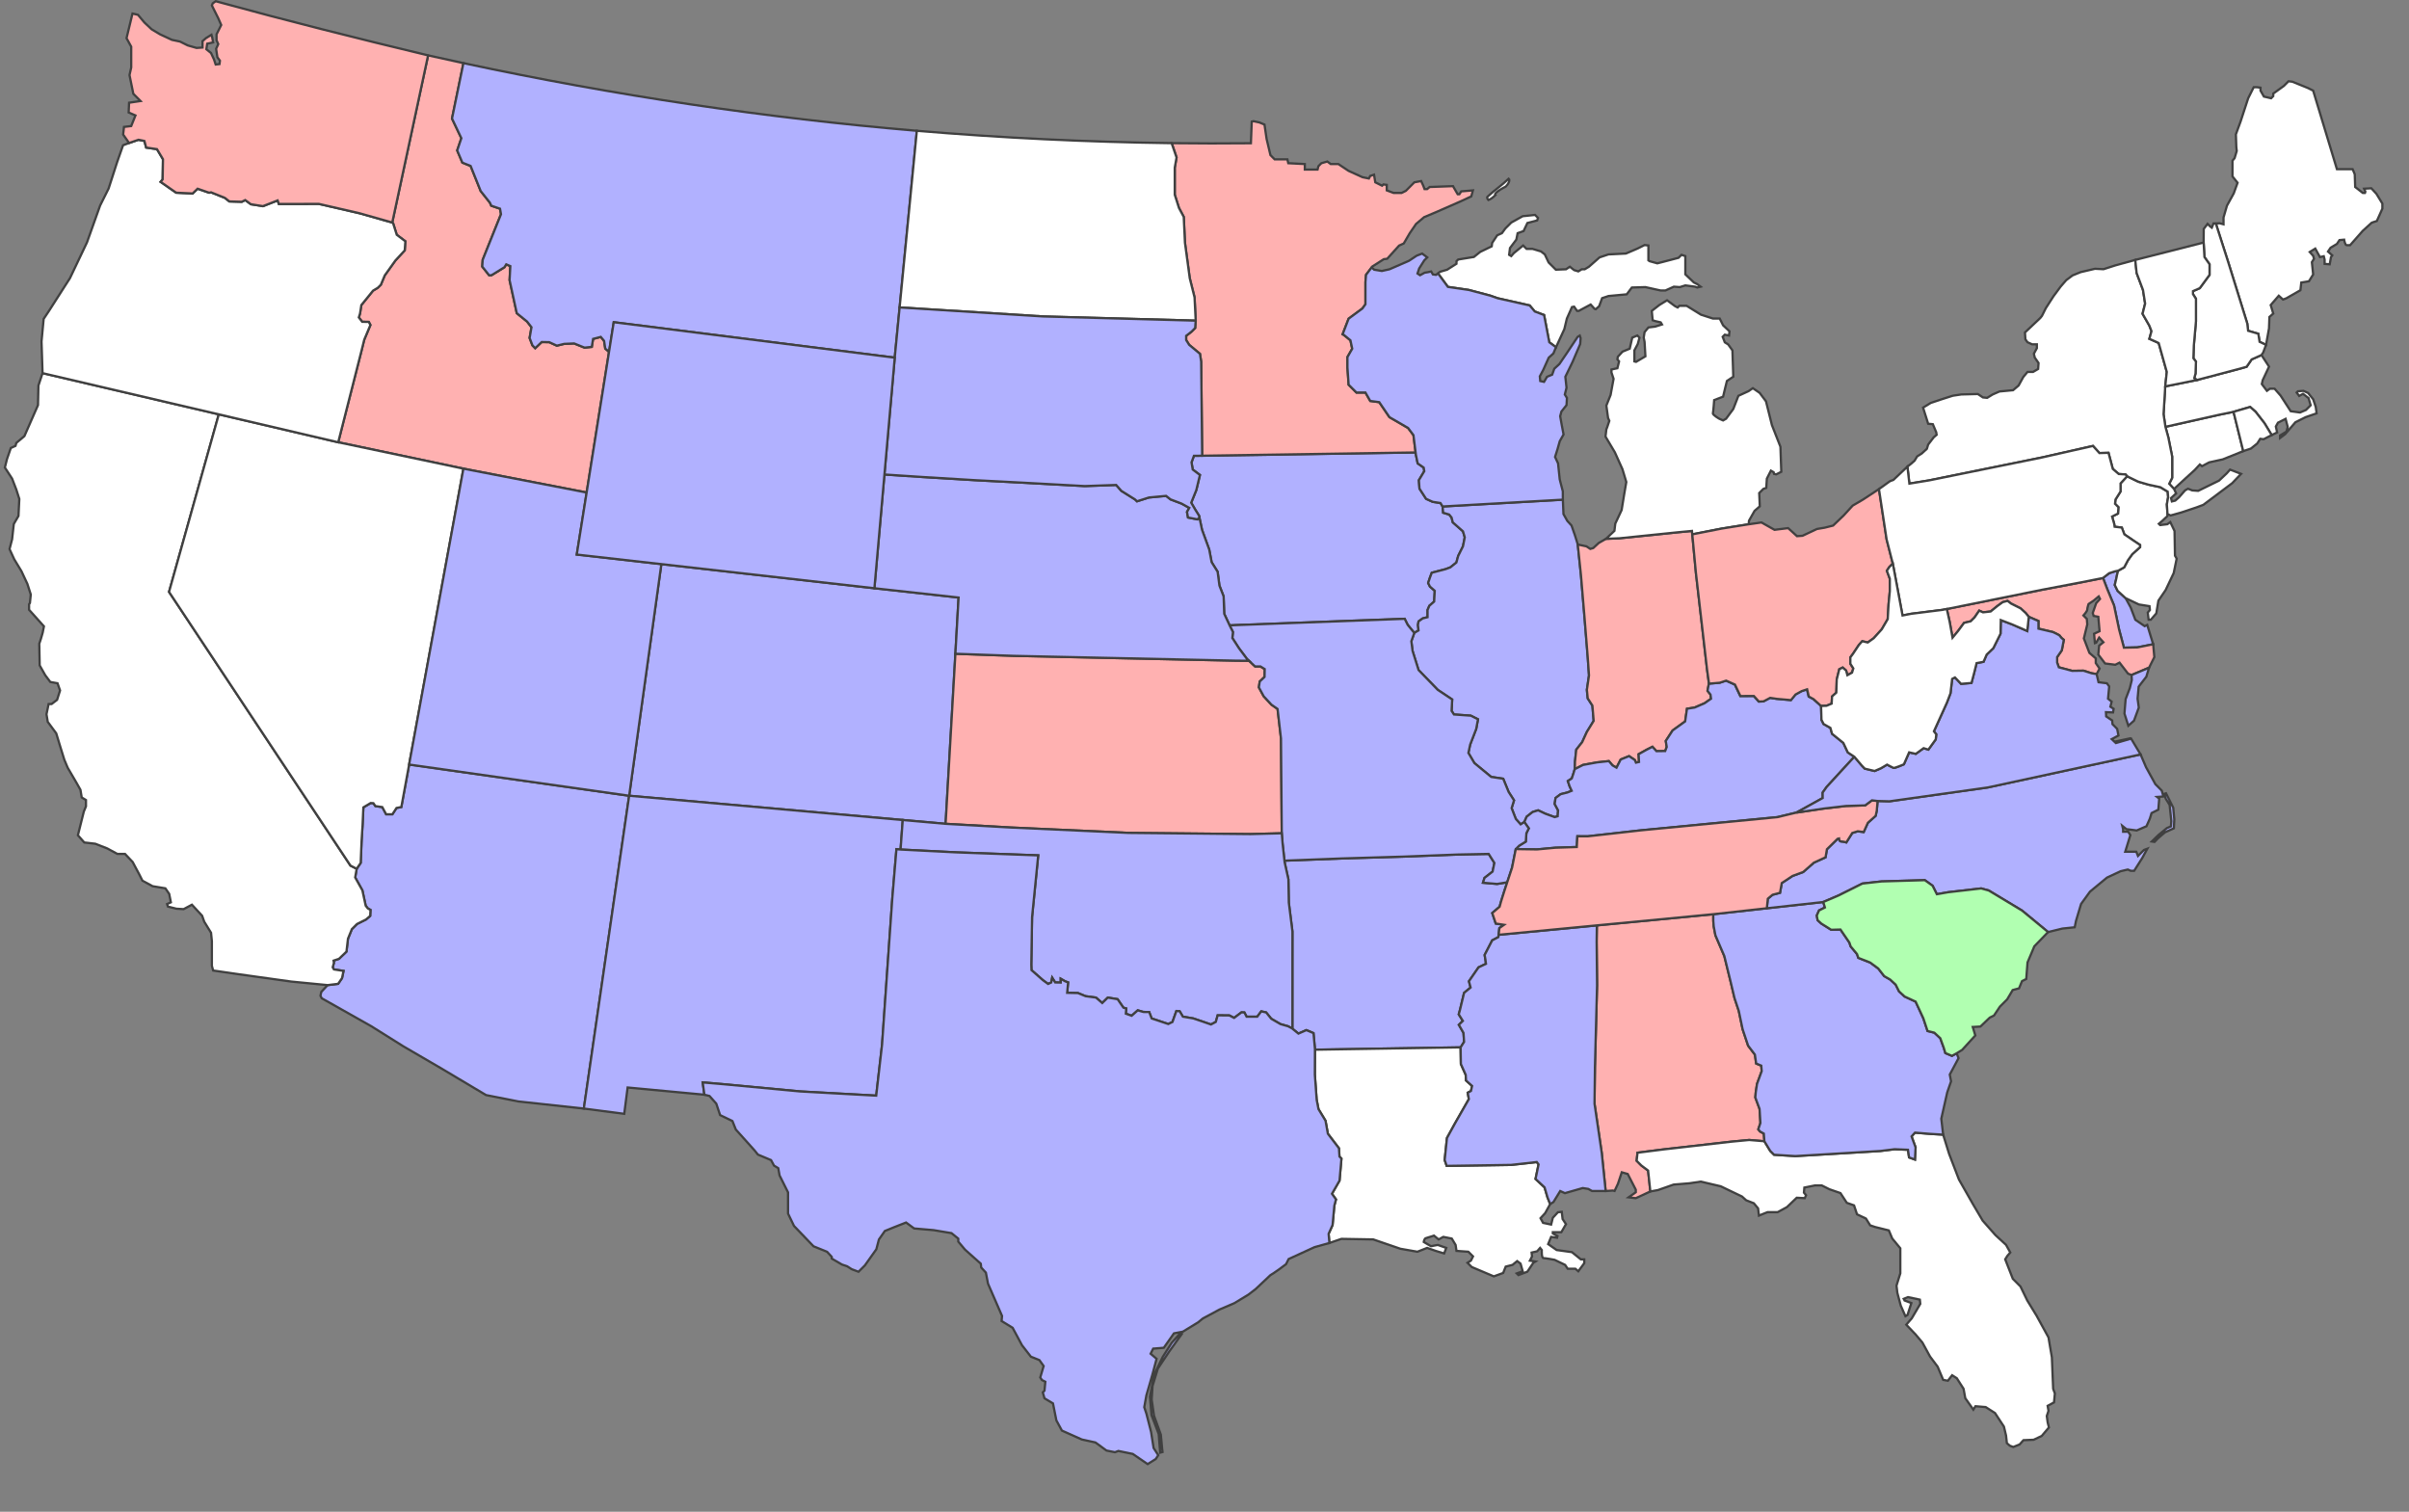 <?xml version="1.0" encoding="utf-8"?>
<svg id="usmap" version="1.1" xmlns="http://www.w3.org/2000/svg" width="800px" height="502px" stroke-width="0.75" stroke="#404040" viewBox="0 0 800 502">
<rect x="0" y="0" width="800" height="502" fill="#808080" stroke="none"/>
<!-- M013303030303131130010013333030030013000431333013035 -->
<polygon id="al" fill="#FFB1B1" points="533.218,395.495 531.916,382.843 529.519,366.49 529.661,354.223 530.366,327.15 530.225,312.628 530.298,307.284 568.959,303.574 568.964,305.779 569.106,307.611 569.668,310.573 572.631,317.48 574.743,326.085 576.015,331.439 577.425,335.671 578.693,341.733 580.527,347.23 582.784,350.196 583.204,353.154 584.898,353.857 585.042,355.692 583.487,359.924 583.065,362.742 582.925,364.437 584.334,368.241 584.615,372.893 583.911,375.007 584.473,375.713 585.743,376.42 585.927,378.92 585.93,378.97 580.877,378.549 574.956,379.111 552.679,381.652 543.798,382.779 543.513,385.458 545.066,387.01 547.319,388.7 548.061,395.631 543.228,397.875 540.832,397.593 543.228,395.9 543.228,395.058 540.55,389.836 538.573,389.271 537.303,393.081 536.18,395.477 535.616,395.335"/>
<polygon id="ar" fill="#B1B1FF" points="426.546,285.796 426.601,286.286 427.857,291.987 427.998,299.729 429.197,309.296 429.186,341.586 431.183,343.219 433.836,342.06 436.187,343.054 436.677,348.379 436.674,348.563 485.054,347.793 485.054,347.793 486.21,345.967 486.014,342.986 484.468,340.3 485.801,339.002 484.435,336.826 484.833,335.386 486.21,329.689 488.376,327.918 487.816,325.849 491.004,321.226 493.477,320.043 493.283,318.581 493.032,317.116 495.541,312.262 497.587,311.186 497.674,310.414 497.922,308.18 499.467,307.098 496.725,306.676 495.557,303.178 497.999,301.104 498.482,299.345 499.596,295.814 500.528,292.973 497.176,293.525 492.486,293.121 492.985,291.521 495.677,289.424 496.274,286.543 494.382,283.555 484.217,283.755 466.072,284.453 445.831,285.052"/>
<polygon id="az" fill="#B1B1FF" points="108.805,327.117 106.701,329.377 106.419,330.646 106.844,331.489 123.339,340.798 133.914,347.422 146.744,354.896 161.408,363.638 172.124,365.75 193.886,368.113 208.934,264.239 135.864,253.875 133.276,267.984 131.678,268.289 130.307,270.388 128.238,270.394 126.955,268.001 124.669,267.673 123.998,266.707 123.092,266.656 120.669,268.096 120.4,274.014 120.083,279.05 119.779,286.546 118.445,288.482 117.947,291.376 120.34,295.66 121.437,300.748 122.134,301.645 123.032,302.143 122.932,304.137 121.536,305.333 118.546,306.828 116.851,308.526 115.555,311.713 115.055,315.999 112.563,318.394 110.769,318.991 110.887,319.717 110.49,321.209 110.887,321.908 114.076,322.407 113.578,324.8 112.284,326.693"/>
<polygon id="ca" fill="#FFFFFF" points="108.805,327.117 96.729,325.943 79.527,323.543 70.784,322.272 70.361,320.721 70.361,312.541 70.08,309.726 67.823,306.056 67.119,304.083 63.734,300.419 60.979,301.892 58.582,301.75 55.761,301.045 55.479,300.199 56.749,299.631 56.185,296.814 54.917,294.98 50.686,294.275 47.302,292.442 46.315,290.471 44.059,286.241 41.521,283.559 38.985,283.559 35.601,281.728 31.65,280.176 27.986,279.754 25.871,277.357 26.293,275.664 27.846,269.461 28.55,267.766 28.55,265.653 27.14,264.808 26.717,262.269 25.448,260.011 22.486,254.938 21.358,252.258 20.089,248.17 18.68,243.52 15.859,239.709 15.438,237.172 16.142,233.789 17.128,233.789 18.961,232.379 19.949,229.275 19.101,226.88 16.706,226.456 15.014,224.198 13.181,220.955 13.039,213.769 13.603,212.073 14.169,210.102 14.592,207.987 9.656,202.483 9.656,200.652 9.939,200.232 10.22,197.412 9.092,193.885 7.118,189.657 4.721,185.708 3.169,182.322 4.016,179.081 4.581,174.004 6.132,171.327 6.413,165.688 5.425,162.584 4.016,158.922 1.619,155.251 2.324,152.434 3.594,148.766 5.144,148.062 5.425,147.075 8.105,144.82 12.617,134.528 12.758,128.043 14.127,123.908 72.66,137.594 56.138,196.55 116.389,287.432 118.445,288.482 117.947,291.376 120.34,295.66 121.437,300.748 122.134,301.645 123.032,302.143 122.932,304.137 121.536,305.333 118.546,306.828 116.851,308.526 115.555,311.713 115.055,315.999 112.563,318.394 110.769,318.991 110.887,319.717 110.49,321.209 110.887,321.908 114.076,322.407 113.578,324.8 112.284,326.693"/>
<polygon id="co" fill="#B1B1FF" points="314.02,273.561 317.276,217.088 318.336,198.42 290.38,195.332 219.626,187.328 208.934,264.239"/>
<polygon id="ct" fill="#FFFFFF" points="744.951,149.799 741.73,136.755 737.1,137.691 719.111,141.733 720.079,145.265 721.349,151.613 721.349,158.662 720.363,160.637 721.969,162.372 725.743,158.887 727.327,157.447 728.846,156.068 730.538,154.236 731.243,154.802 733.64,153.532 738.15,152.543"/>
<polygon id="de" fill="#B1B1FF" points="698.39,191.927 699.798,195.641 702.042,201.037 703.72,209.035 705.328,215.074 709.815,214.973 715.046,213.936 713.068,207.496 712.225,207.922 709.12,205.803 707.57,201.714 705.881,198.613 703.246,196.21 702.293,194.259 702.829,191.981 703.036,190.924 703.405,189.505 702.261,189.744 700.427,190.338 698.592,191.745"/>
<polygon id="fl" fill="#FFFFFF" points="645.299,376.779 647.276,383.163 650.532,391.663 655.182,399.839 658.428,405.339 662.657,410.134 666.182,413.379 667.592,415.913 666.607,417.043 665.899,418.169 668.438,424.656 670.975,427.194 673.231,431.848 676.334,436.922 680.281,444.111 681.406,450.743 681.831,461.173 682.398,462.723 682.116,465.685 679.999,466.817 680.281,468.503 679.717,470.196 679.999,472.312 680.422,474.005 678.027,476.826 675.345,478.093 671.961,478.231 670.695,479.646 668.58,480.492 667.449,480.068 666.464,479.223 666.182,476.687 665.478,473.72 662.516,469.21 659.415,467.236 656.028,466.956 655.325,468.084 652.645,464.277 652.081,461.173 649.828,457.65 648.273,456.663 646.864,458.496 645.314,458.213 643.481,453.843 640.944,450.456 638.407,445.806 636.146,443.128 633.05,439.883 634.878,437.769 637.7,432.976 637.561,431.561 633.612,430.72 632.2,431.285 632.484,431.848 634.739,432.693 633.468,436.64 632.765,437.064 631.215,433.539 630.087,429.31 629.802,426.912 631.072,422.822 631.072,414.507 628.392,411.263 627.266,408.579 622.753,407.455 621.064,406.891 619.655,404.633 616.691,403.223 615.706,400.262 613.309,399.416 611.19,396.177 607.526,394.905 604.99,393.637 602.731,393.637 599.206,394.342 599.065,396.035 599.771,396.881 599.346,397.865 596.671,397.727 593.427,400.827 590.326,402.519 586.941,402.519 584.121,403.648 583.837,401.251 582.43,399.559 579.893,398.572 578.48,397.303 571.43,393.921 564.801,392.367 561.001,392.93 555.783,393.355 550.559,395.188 548.061,395.631 547.319,388.7 545.066,387.01 543.513,385.458 543.798,382.779 552.679,381.652 574.956,379.111 580.877,378.549 585.93,378.97 587.877,382.179 589.144,383.448 596.21,383.895 605.645,383.334 624.409,382.204 629.159,381.616 633.612,381.796 633.983,384.334 635.931,385.038 636.137,380.999 634.805,377.358 635.945,376.103 640.789,376.501"/>
<polygon id="ga" fill="#B1B1FF" points="568.959,303.574 568.964,305.779 569.106,307.611 569.668,310.573 572.631,317.48 574.743,326.085 576.015,331.439 577.425,335.671 578.693,341.733 580.527,347.23 582.784,350.196 583.204,353.154 584.898,353.857 585.042,355.692 583.487,359.924 583.065,362.742 582.925,364.437 584.334,368.241 584.615,372.893 583.911,375.007 584.473,375.713 585.743,376.42 585.93,378.97 587.877,382.179 589.144,383.448 596.21,383.895 605.645,383.334 624.409,382.204 629.159,381.616 633.612,381.796 633.983,384.334 635.931,385.038 636.137,380.999 634.805,377.358 635.945,376.103 640.789,376.501 645.299,376.779 644.68,371.486 646.654,362.742 647.922,359.074 647.499,356.82 650.408,351.376 649.774,349.765 648.222,350.61 646.035,349.683 645.474,347.851 644.343,344.747 642.371,342.913 640.117,342.352 638.707,338.123 636.155,332.6 632.488,330.901 630.656,329.209 629.527,326.955 627.693,325.262 625.719,324.134 623.744,321.6 621.069,319.624 617.123,318.072 616.694,316.806 614.582,314.267 614.16,312.995 611.201,308.663 608.126,308.747 604.853,306.692 603.614,305.563 603.333,304.016 604.09,302.321 606.033,301.354 605.484,299.522"/>
<polygon id="ia" fill="#B1B1FF" points="469.666,210.171 467.469,207.477 466.471,205.481 410.339,207.578 408.341,207.676 406.548,203.821 406.349,198.04 404.956,194.452 404.357,189.866 402.362,186.674 401.562,182.485 399.171,175.906 398.173,171.222 396.98,169.324 395.583,166.935 397.286,162.709 398.481,157.724 396.091,155.932 395.69,153.535 396.491,151.342 397.981,151.342 470.102,150.235 470.102,150.235 470.201,150.983 470.796,153.877 472.793,155.272 472.989,156.468 471.196,159.458 471.396,162.252 473.586,165.639 475.783,166.637 478.371,167.035 479.073,168.185 479.257,170.254 481.251,170.852 482.051,171.85 482.448,173.442 485.84,176.435 486.433,178.432 485.84,181.419 484.247,184.612 483.646,186.803 481.652,188.398 480.058,188.996 475.471,190.193 474.87,191.788 474.275,193.585 474.87,194.78 476.465,196.175 476.267,199.764 474.671,201.158 474.072,202.555 474.072,204.949 472.476,205.348 471.082,206.344 470.886,207.542 471.082,209.336"/>
<path id="id" fill="#FFB1B1" d="M112.315,146.865l7.72-30.353l0.915-3.69l2.052-4.903l-0.534-1.015l-2.192-0.04l-1.119-1.457l0.399-1.277l0.44-2.832l3.885-4.783 l1.596-0.963l0.997-0.994l1.296-3.11l3.53-4.945l3.11-3.368l0.199-3.009l-2.851-2.152l-1.19-3.754l-0.305-0.324l11.905-55.507 l0.002-0.002c3.909,0.878,7.821,1.733,11.732,2.573l-3.795,18.409l3.105,6.526l-1.38,4.065l1.718,4.052l2.737,1.091l3.345,8.337 l3.064,3.869l0.444,0.998l2.912,0.994l0.322,1.83l-6.079,15.156l-0.144,2.239l2.293,2.895l0.792-0.041l4.282-2.64l0.591-0.957 l1.363,0.579l-0.244,4.67l2.388,10.971l3.419,2.772l1.465,1.889l-0.624,3.562l0.931,2.447l0.924,0.951l2.161-2.051l2.484,0.045 l2.547,1.162l2.425-0.59l3.309-0.146l3.47,1.396l2.393-0.256l0.435-2.649l2.555-0.669l1.1,1.323l0.385,2.566l1.256,1.065 l-7.439,46.731l-40.921-7.93L112.315,146.865z"/>
<path id="il" fill="#B1B1FF" d="M523.957,180.813l-0.238-0.8l-0.706-2.258l-1.129-3.243l-1.408-1.552l-1.269-2.254l-0.202-4.788l-39.932,2.266l0.185,2.069 l1.994,0.598l0.8,0.998l0.396,1.593l3.393,2.992l0.593,1.997l-0.593,2.987l-1.594,3.193l-0.601,2.19l-1.994,1.596l-1.594,0.598 l-4.587,1.197l-0.602,1.595l-0.595,1.797l0.595,1.195l1.596,1.395l-0.198,3.589l-1.596,1.395l-0.6,1.396v2.395l-1.596,0.398 l-1.395,0.996l-0.195,1.198l0.195,1.794l-1.416,0.835l-0.977,2.755l0.4,3.189l1.992,6.382l6.382,6.58l4.786,3.19l-0.198,3.786 l0.793,1.196l5.587,0.398l2.389,1.197l-0.593,3.193l-1.997,5.184l-0.599,2.791l1.997,3.389l5.578,4.589l3.989,0.598l1.798,4.385 l1.793,2.794l-0.797,2.592l1.397,3.586l1.596,1.796l1.23-0.767l0.775-1.777l1.976-1.551l1.832-0.565l2.396,1.128l3.099,1.128 l0.991-0.283l0.139-1.973l-1.13-2.113l0.284-1.975l1.693-1.27l2.259-0.563l1.408-0.564l-0.707-1.553l-0.562-1.69l1.313-0.869 c0,0,1.003-2.963,1.003-3.082l0.054-2.493l0.422-3.952l1.977-2.535l1.551-3.387l2.257-3.662l-0.425-5.077l-1.55-2.397l-0.282-2.818 l0.705-4.798l-0.423-6.06l-1.128-13.96l-1.13-13.395L523.957,180.813z"/>
<polygon id="in" fill="#FFB1B1" points="522.982,255.401 523.036,252.908 523.458,248.956 525.434,246.421 526.985,243.034 529.242,239.372 528.817,234.295 527.267,231.897 526.985,229.079 527.69,224.281 527.267,218.222 526.139,204.262 525.009,190.867 523.957,180.813 526.843,181.422 528.113,182.268 529.1,181.986 530.931,180.294 533.334,178.919 537.84,178.739 557.014,176.766 561.884,176.302 563.192,190.218 566.9,222.352 567.504,227.003 567.053,229.387 568.048,230.653 568.22,232.022 566.092,233.51 562.784,234.947 560.234,235.344 559.62,239.562 555.456,242.562 553.182,246.049 553.502,248.023 552.991,249.392 550.097,249.435 548.764,247.983 546.889,248.921 544.16,250.443 544.302,253.02 543.277,253.25 542.918,252.379 540.995,251.085 538.215,252.205 536.828,254.917 535.493,254.155 534.283,252.734 530.362,253.16 525.723,254.004"/>
<polygon id="ks" fill="#FFB1B1" points="314.02,273.561 317.276,217.088 336.762,217.783 372.335,218.556 410.261,219.376 414.781,219.423 416.806,221.307 418.566,221.292 419.996,222.171 419.944,224.794 418.344,226.302 418.055,228.248 419.665,231.214 422.239,234.002 424.266,235.412 425.403,245.219 425.664,276.701 415.278,276.974 374.798,276.577 335.518,274.782"/>
<path id="ky" fill="#B1B1FF" d="M596.569,269.833l-6.336,1.514l-45.263,4.372l-13.745,1.548l-4.027,0.448l-3.373-0.023l-0.194,3.574l-7.139,0.233l-6.062,0.563 l-7.059-0.109l1.142-1.147l2.181-1.343l0.198-2.796l0.799-1.594l-1.477-2.099l0.775-1.777l1.976-1.551l1.832-0.565l2.396,1.128 l3.099,1.128l0.991-0.283l0.139-1.973l-1.13-2.113l0.284-1.975l1.693-1.27l2.259-0.563l1.408-0.564l-0.707-1.553l-0.562-1.69 l1.313-0.869c0,0,1.003-2.963,1.003-3.082l2.741-1.397l4.639-0.844l3.921-0.426l1.21,1.421l1.335,0.762l1.388-2.712l2.779-1.12 l1.924,1.294l0.358,0.871l1.025-0.23l-0.143-2.576l2.729-1.522l1.875-0.938l1.333,1.451l2.894-0.043l0.512-1.368l-0.32-1.975 l2.273-3.487l4.164-2.999l0.614-4.219l2.55-0.396l3.309-1.438l2.128-1.487l-0.172-1.369l-0.995-1.267l0.451-2.384l3.563-0.299 l2.113-0.704l2.93,1.312l1.808,3.811l4.483-0.02l1.651,1.849l1.535-0.06l2.212-1.168l2.186,0.323l4.728,0.424l1.508-1.859 l2.046-1.13l1.806-0.594l0.562,2.396l1.555,0.85l2.575,2.292l0.127,4.586l0.707,1.408l2.256,1.271l0.563,1.975l3.739,3.026 l1.489,3.159l2.166,1.436l-9.202,10.032l-1.327,1.869l0.014,1.812L596.569,269.833z"/>
<path id="la" fill="#FFFFFF" d="M485.054,347.793L485.054,347.793l-48.38,0.771l-0.032,8.278l0.6,8.315l0.608,3.145l2.339,3.854l0.78,4.318l3.68,4.828l0.169,2.744 l0.652,0.684l-0.635,7.311l-2.508,4.368l1.337,1.876l-0.547,2.041l-0.589,6.457l-1.31,2.911l0.258,3.056l3.997-1.367l10.563,0.185 l9.021,3.101l5.646,0.987l3.237-1.269l2.822,0.986l2.82,0.848l0.705-1.834l-2.821-0.987l-2.256,0.422l-2.395-1.408 c0,0,0.141-1.131,0.706-1.271c0.562-0.142,2.675-0.846,2.675-0.846l1.552,1.271l1.554-0.846l2.817,0.561l1.271,2.117l0.283,1.974 l3.946,0.282l1.552,1.552l-0.708,1.408l-1.126,0.706l1.413,1.408l7.33,3.104l3.1-1.127l0.846-2.115l2.258-0.567l1.55-1.265 l1.127,0.848l0.707,2.536l-1.976,0.707l0.564,0.562l2.963-1.13l1.976-2.961l0.705-0.423l-1.835-0.283l0.704-1.408l-0.141-1.269 l1.833-0.424l0.984-1.128l0.568,0.703c0,0-0.144,2.683,0.561,2.683c0.706,0,3.668,0.561,3.668,0.561l3.523,1.69l0.848,1.271h2.539 l0.984,0.848l1.973-2.68v-1.269h-1.126l-2.962-2.4l-5.075-0.704l-2.82-1.971l0.986-2.397l1.977,0.278l0.138-0.563l-1.547-0.846 v-0.423h2.817l1.551-2.676l-1.125-1.694l-0.285-2.396l-1.268,0.141l-1.69,1.832l-0.567,2.257l-2.675-0.563l-0.849-1.552l1.55-1.692 l1.663-3.005l-0.874-2.146l-0.996-3.392l-2.995-2.791l1-4.833l-0.595-0.797l-1.598,0.196l-6.906,0.763l-21.409,0.327l-0.67-1.941 l0.761-7.311l2.717-4.944l4.558-7.977l-0.387-2.121l1.079-0.571l0.383-1.677l-2.021-1.812l-0.101-1.867l-1.605-3.591l-0.091-5.537 V347.793z"/>
<polygon id="ma" fill="#FFFFFF" points="729.559,126.191 744.102,122.35 746.078,121.787 747.744,119.351 751.006,117.896 753.525,121.746 751.411,126.258 751.128,127.531 752.817,129.785 753.809,129.078 755.358,129.078 757.332,131.335 760.718,136.553 763.819,136.975 765.792,136.127 767.343,134.58 766.639,132.182 764.805,130.772 763.536,131.476 762.693,130.348 763.112,129.926 764.947,129.785 766.499,130.491 768.189,132.604 769.037,135.143 769.317,137.258 765.651,138.527 762.266,140.22 758.883,144.166 757.19,145.436 757.19,144.59 759.303,143.321 759.728,141.77 759.024,139.09 756.486,140.358 755.78,141.628 756.204,143.602 754.399,144.473 752.004,140.527 749.043,136.719 747.241,135.14 741.73,136.755 737.1,137.691 719.111,141.733 718.485,137.539 719.048,128.302 723.074,127.505"/>
<path id="md" fill="#FFB1B1" d="M715.046,213.936l-5.231,1.037l-4.487,0.102l-1.607-6.039l-1.679-7.998l-2.243-5.396l-1.408-3.714l-7.27,1.443l-12.974,2.462 l-31.644,6.394l0.96,4.278l0.946,5.264l1.858-2.252l1.977-2.68l2.209-0.535l1.271-1.271l1.554-2.256l1.257,0.565l2.538-0.282 l2.258-1.835l1.752-1.267l1.607-0.422l1.135,0.887l3.18,1.59l1.695,1.549l1.033,1.277l3.21,1.381v2.534l4.797,1.133l0.993,0.471 l1.148,0.6l0.743,0.919l0.742,0.594l-0.669,3.479l-1.549,2.255v1.832l0.562,1.556l4.417,1.177l3.759-0.052l2.681,0.846l1.696,0.287 l0.98-1.84l-1.266-1.831v-1.55l-2.116-1.834L692.028,212l1.128-4.654l-0.141-1.832l-1.129-1.128c0,0,1.27-1.412,1.27-1.975 c0-0.563,0.422-1.832,0.422-1.832l1.696-1.131l1.688-1.408l0.429,0.846l-1.271,1.41l-1.13,3.242l0.285,0.987l1.549,0.282 l0.421,4.794l-1.827,0.844l0.278,3.104l0.424-0.139l0.986-1.695l1.41,1.552l-1.41,1.13l-0.282,2.96l2.253,2.961l3.39,0.423 l1.408-0.707l2.82,3.65l1.186,0.468l5.803-2.44l1.751-3.51L715.046,213.936z"/>
<path id="me" fill="#FFFFFF" d="M787.485,62.523l1.692,1.837l1.977,3.24v1.692l-1.832,4.089l-1.696,0.562l-2.96,2.68l-4.229,4.797c0,0-0.565,0-1.128,0 c-0.566,0-0.846-1.835-0.846-1.835l-1.553,0.14l-0.845,1.271l-2.114,1.27l-0.846,1.265l1.411,1.271l-0.427,0.563l-0.425,2.399 l-1.688-0.142v-1.412l-0.283-1.126l-1.271,0.28l-1.547-2.819l-1.833,1.128l1.128,1.268l0.28,0.989l-0.704,1.128l0.28,2.68 l0.144,1.408l-1.408,2.259l-2.54,0.419l-0.283,2.541l-4.652,2.676l-1.129,0.425l-1.408-1.269l-2.682,3.101l0.847,2.821l-1.271,1.129 l-0.14,3.808l-0.98,5.457l-2.146-1.006l-0.424-2.68l-3.383-0.987l-0.283-2.398l-6.344-20.445l-4.099-12.768l1.239-0.101l1.318,0.356 v-2.259l1.141-3.919l2.254-4.091l1.272-3.525l-1.694-2.112v-5.219l0.707-0.845l0.707-2.396l-0.142-1.271l-0.142-4.23l1.55-4.23 l2.538-7.754l1.833-3.664h1.13l1.128,0.141v0.984l1.125,1.975l2.397,0.564l0.706-0.706v-0.844l3.525-2.538l1.551-1.552l1.269,0.142 l5.218,2.114l1.693,0.845l7.894,26.088h5.216l0.705,1.691l0.144,4.227l2.535,1.979h0.707l0.141-0.427l-0.426-0.987L787.485,62.523z" />
<path id="mi" fill="#FFFFFF" d="M516.731,115.304l2.764-6.007l0.846-3.525l1.693-3.809l0.708-0.138l0.984,1.408h0.565l3.946-2.115l1.271,1.409l0.423,0.143 l1.128-0.986l0.986-2.677l2.112-0.707l6.063-0.565l1.694-2.258l4.509-0.137l5.075,1.128h1.552l2.821-1.27l1.978,0.142l1.832-0.567 l3.24,0.426l0.704,0.278l1.131-0.278l-1.131-0.845l-1.13-0.565l-2.814-2.683v-6.062l-1.27-0.423l-0.988,0.99l-5.359,1.406 l-1.693,0.427l-2.537-0.706l-0.421-0.284v-4.936l-1.269-0.142l-2.259,1.128l-3.946,1.694l-5.782,0.282l-2.959,0.987l-3.526,3.102 l-1.408,0.847h-0.985l-1.131,0.704l-1.406-0.426l-1.41-1.125l-1.27,0.847l-3.387,0.14l-2.396-2.396l-1.268-2.68l-1.269-0.986 l-2.819-0.848h-1.978l-1.126-1.129l-3.102,2.539l-0.85,0.986l-0.701-0.423l0.282-2.255l2.114-2.818l0.424-2.117l1.974-0.703 l1.27-2.678l3.242-0.849l0.282-0.845l-0.991-0.984l-4.086,0.421l-3.81,2.116l-1.972,1.975l-1.128,1.547l-1.554,0.704l-1.686,2.538 l-0.145,1.131l-3.808,1.832l-2.112,1.69l-5.218,0.847l-0.565,0.565v0.844l-3.102,1.975l-2.399,0.706l-0.639,0.53l3.286,4.471 l6.905,1.011l7.163,1.892l2.509,0.881l10.577,2.376l1.697,2.012l3.096,1.173l1.72,9.038L516.731,115.304L516.731,115.304z M591.546,156.669l-1.691,0.848l-0.706-0.142l-0.141-0.564l-0.917-0.527l-1.34,2.646l-0.193,3.097l-0.953,0.304l-1.392,1.392 l0.195,4.401l-1.745,1.52l-1.832,3.242l-0.134,1.215l-8.884,1.413l-9.827,1.925l-0.103-1.136l-4.87,0.464l-19.174,1.974l-4.506,0.18 l2.799-2.646l0.284-2.401l2.113-4.51l0.846-5.218l0.704-4.089l-1.267-4.229l-2.538-5.642l-3.102-5.214l0.28-2.397l0.28-0.706 l0.706-2.114l-0.422-0.99l-0.564-4.087l1.41-3.523l0.986-5.359l-0.703-2.113v-0.99l1.975-0.42l0.561-2.258l-0.561-0.702l0.142-0.848 l1.55-1.692l2.396-0.985l0.846-3.668l1.693-0.705l0.704,0.705l-0.567,2.116l-1.126,2.115v3.664l0.563,0.142l3.101-1.832 l-0.279-4.798l-0.285-1.407l0.285-1.833l1.269-1.551l2.254-0.281l2.259-0.706l-0.427-0.706l-1.832-0.422l-0.841-0.28l-0.282-3.104 l2.538-1.974l2.537-1.55l2.679,1.974l0.846,0.424l0.563-0.565h2.398l4.792,2.96l3.949,1.27h2.255l1.125,2.256l2.117,1.976 l-0.14,1.408l-1.412-0.28l-0.704,0.705l0.704,1.828l1.128,0.71l1.407,1.974l0.286,8.741l-2.115,1.411l-0.562,2.253l-0.709,2.96 l-2.96,1.13c0,0-0.28,3.808-0.42,4.373c-0.144,0.561,2.113,1.83,2.113,1.83l1.267,0.564l0.989-0.564l2.397-3.241l1.692-4.37 l3.384-1.555l1.411-0.983l2.256,1.552l2.112,2.818l1.974,7.896l2.823,7.19L591.546,156.669L591.546,156.669z M500.034,61.957 c-2.734,1.376-4.006,2.591-3.431,2.83c-0.66,0.658-1.386,1.267-2.31,1.646c-0.185-0.188-0.558-0.725-0.356-1.07 c2.229-2.118,4.784-3.787,7.091-6.035C501.613,59.783,500.808,61.27,500.034,61.957z"/>
<path id="mn" fill="#FFB1B1" d="M396.698,98.752l-1.597-6.383l-1.593-11.764l-0.399-8.577l-1.594-2.99l-1.393-4.385v-8.972l0.596-3.393l-1.59-4.753 c8.758,0.106,17.521,0.116,26.281,0.029l0.283-7.191l0.565-0.14l1.971,0.425l1.693,0.706l0.706,4.79l1.27,5.357l1.41,1.413h4.228 l0.282,1.27l5.498,0.281v1.832h4.233l0.279-1.128l0.989-0.985l1.973-0.565l1.129,0.847h2.538l3.384,2.257l4.653,2.114l2.109,0.421 l0.427-0.847l1.269-0.424l0.424,2.538l2.255,1.13l0.426-0.423l1.128,0.142v1.832l2.253,0.845h2.68l1.412-0.702l2.818-2.823 l2.256-0.421l0.704,1.551l0.426,1.128h0.846l0.845-0.703l7.755-0.283l1.553,2.68h0.562l0.62-0.945l3.878-0.325l-0.537,1.986 l-3.436,1.605l-8.065,3.542l-4.163,1.75l-2.678,2.256l-2.116,3.103l-1.971,3.381l-1.553,0.704l-3.949,4.372l-1.128,0.142 l-3.775,2.405l-0.259,0.34l-1.86,2.461l-0.194,2.395v7.376l-0.999,1.397l-4.589,3.387l-1.992,5.186l0.397,0.201l2.193,1.794 l0.6,2.791l-1.597,2.792v3.389l0.398,5.782l2.596,2.593h2.992l1.593,2.794l2.987,0.396l3.393,4.985l6.184,3.588l1.791,2.395 l0.703,5.731l-70.88,1.088l0,0l-0.329-31.238l-0.398-2.591l-3.589-2.989l-1-1.596v-1.396l1.795-1.396l1.196-1.197l0.175-2.446 L396.698,98.752z"/>
<polygon id="mo" fill="#B1B1FF" points="469.666,210.171 467.469,207.477 466.471,205.481 410.339,207.578 408.341,207.676 409.445,209.871 409.245,211.863 411.437,215.253 414.127,218.844 414.781,219.423 416.806,221.307 418.566,221.292 419.996,222.171 419.944,224.794 418.344,226.302 418.055,228.248 419.665,231.214 422.239,234.002 424.266,235.412 425.403,245.219 425.664,276.701 425.921,280.022 426.546,285.796 445.831,285.052 466.072,284.453 484.217,283.755 494.382,283.555 496.274,286.543 495.677,289.424 492.985,291.521 492.486,293.121 497.176,293.525 500.528,292.973 502.137,288.123 503.371,281.953 504.512,280.806 506.693,279.463 506.891,276.667 507.69,275.073 506.213,272.975 504.983,273.741 503.387,271.945 501.99,268.359 502.787,265.768 500.994,262.974 499.196,258.589 495.207,257.991 489.628,253.402 487.631,250.014 488.23,247.223 490.227,242.039 490.82,238.846 488.431,237.648 482.844,237.25 482.051,236.054 482.25,232.268 477.463,229.077 471.082,222.497 469.089,216.115 468.689,212.926"/>
<polygon id="ms" fill="#B1B1FF" points="533.218,395.495 528.703,395.495 527.434,394.791 525.602,394.509 519.681,396.202 518.129,395.495 515.874,399.166 514.805,399.818 513.931,397.672 512.935,394.28 509.94,391.489 510.94,386.656 510.345,385.859 508.748,386.056 501.841,386.818 480.432,387.146 479.762,385.204 480.523,377.894 483.24,372.949 487.797,364.973 487.411,362.852 488.49,362.28 488.873,360.604 486.851,358.791 486.75,356.924 485.145,353.333 485.054,347.796 486.21,345.967 486.014,342.986 484.468,340.3 485.801,339.002 484.435,336.826 484.833,335.386 486.21,329.689 488.376,327.918 487.816,325.849 491.004,321.226 493.477,320.043 493.283,318.581 493.032,317.116 495.541,312.262 497.587,311.186 497.674,310.414 530.298,307.284 530.225,312.628 530.366,327.15 529.661,354.223 529.519,366.49 531.916,382.843"/>
<path id="mt" fill="#B1B1FF" d="M203.819,106.998l93.311,11.771l7.345-75.338C254.202,39.18,204.01,31.687,153.903,20.959l-3.795,18.409l3.105,6.526l-1.38,4.065 l1.718,4.052l2.737,1.091l3.345,8.337l3.064,3.869l0.444,0.998l2.912,0.994l0.322,1.83l-6.079,15.156l-0.144,2.239l2.293,2.895 l0.792-0.041l4.282-2.64l0.591-0.957l1.363,0.579l-0.244,4.67l2.388,10.971l3.419,2.772l1.465,1.889l-0.624,3.562l0.931,2.447 l0.924,0.951l2.161-2.051l2.484,0.045l2.547,1.162l2.425-0.59l3.309-0.146l3.47,1.396l2.393-0.256l0.435-2.649l2.555-0.669 l1.1,1.323l0.385,2.566l1.256,1.065L203.819,106.998z"/>
<path id="nc" fill="#B1B1FF" d="M714.584,279.428l2.254-2.186l2.751-2.256l1.337-0.562l0.144-1.762l-0.562-5.361l-1.27-2.042l-0.564-1.622l0.635-0.21l2.396,4.79 l0.353,3.881l-0.142,2.96l-2.96,1.34l-2.468,2.116l-0.986,1.056L714.584,279.428L714.584,279.428z M710.858,250.516l-50.741,10.969 l-32.642,4.601l-3.955-0.108l-0.271,3.237l-0.369,1.693l-2.58,2.307l-1.391,3.08l-1.982-0.255l-1.81,0.562l-1.976,3.131 c0,0-0.982-0.311-1.688-0.311c-0.708,0-0.734-0.988-0.734-0.988l-0.479,0.101l-3.544,3.478l-0.458,2.672l-3.867,1.766l-3.562,3.119 l-3.531,1.299l-3.571,2.36l-0.588,3.242l-2.473,0.65l-1.577,1.302l-0.325,3.178l18.74-2.077l5.099-2.175l7.896-3.946l6.344-0.706 l14.384-0.425l2.588,1.849l1.415,2.82l3.729-0.658l10.995-1.269l2.538,0.707l10.999,6.627l8.676,7.155l4.755-1.166l4.088-0.424 l0.426-2.114l1.687-5.64l2.967-4.09l5.638-4.652l4.512-2.116l2.395-0.562l0.991,0.421h1.124l2.68-4.229l1.693-3.103l-1.129,0.423 l-1.975,1.975l-0.565-1.41h-3.662l1.691-5.499l-0.707-1.13h-1.69v-0.843l-0.282-1.13l1.409,1.13l1.271,0.141l2.113,0.281 l3.243-1.408l1.129-2.539l0.564-1.834l2.254-1.126l0.284-3.669l-0.708-0.563l2.114-0.139l-0.562-1.976l-2.113-2.117l-3.101-5.638 L710.858,250.516L710.858,250.516z M702.186,246.298l5.22-1.123l0.102,0.158l-4.854,1.41L702.186,246.298z"/>
<path id="nd" fill="#FFFFFF" d="M397.073,106.474L397.073,106.474l-50.75-1.396l-47.568-2.984l5.72-58.662c28.146,2.37,56.366,3.737,84.606,4.104l1.635,4.754 l-0.596,3.393v8.972l1.393,4.385l1.594,2.99l0.399,8.577l1.593,11.764l1.597,6.383L397.073,106.474z"/>
<polygon id="ne" fill="#B1B1FF" points="414.781,219.423 414.781,219.423 410.261,219.376 372.335,218.556 336.762,217.783 317.276,217.088 318.336,198.42 290.38,195.332 293.711,157.558 306.61,158.409 324.009,159.461 339.484,160.27 360.224,161.407 370.672,161.037 372.385,162.994 376.917,165.832 377.584,166.463 381.543,165.197 387.248,164.66 388.712,165.824 392.378,167.215 394.945,168.645 394.189,170.007 394.526,171.841 397.657,172.457 398.31,171.855 399.171,175.906 401.562,182.485 402.362,186.674 404.357,189.866 404.956,194.452 406.349,198.04 406.548,203.821 408.341,207.676 409.445,209.871 409.245,211.863 411.437,215.253 414.127,218.844"/>
<polygon id="nh" fill="#FFFFFF" points="751.006,117.896 751.578,117.052 752.526,114.513 750.38,113.507 749.957,110.827 746.574,109.84 746.291,107.441 739.947,86.996 735.848,74.229 735.084,74.188 734.518,75.599 733.951,75.18 733.108,74.329 731.835,76.021 731.801,80.543 732.07,85.354 733.76,87.751 733.76,91.274 730.515,95.69 728.261,96.678 728.261,97.664 729.249,99.216 729.249,106.689 728.542,114.727 728.401,118.954 729.249,120.084 729.105,124.031 728.686,125.581 729.559,126.191 744.102,122.35 746.078,121.787 747.744,119.351 "/>
<polygon id="nj" fill="#FFFFFF" points="706.39,158.147 704.206,160.525 704.206,163.203 702.519,165.883 702.373,167.293 703.503,168.42 703.363,170.534 701.391,171.526 702.092,173.921 702.234,174.907 704.629,175.189 705.477,177.445 708.579,179.561 710.696,180.973 710.696,181.677 708.092,184.028 706.683,186.004 705.414,188.398 703.405,189.505 703.036,190.924 702.829,191.981 702.293,194.259 703.246,196.21 705.881,198.613 710.296,200.723 713.822,201.288 713.961,202.558 713.255,203.404 713.538,205.8 714.245,205.8 716.08,203.686 716.781,199.451 719.18,195.932 721.859,190.291 722.848,185.498 722.283,184.512 722.137,176.331 720.73,173.371 719.746,174.074 717.344,174.358 716.922,173.935 717.91,173.092 719.746,171.398 719.805,170.704 719.591,167.484 720.015,165.09 719.872,163.257 717.42,161.776 713.471,160.929 710.088,159.943"/>
<polygon id="nm" fill="#B1B1FF" points="299.069,282.098 299.793,272.298 208.934,264.239 193.886,368.113 207.302,369.861 208.429,361.117 233.922,363.513 233.356,359.433 240.335,360.031 265.66,362.423 290.981,363.822 292.931,346.846 296.32,298.391 297.698,281.983"/>
<polygon id="nv" fill="#FFFFFF" points="153.894,155.625 133.276,267.984 131.678,268.289 130.307,270.388 128.238,270.394 126.955,268.001 124.669,267.673 123.998,266.707 123.092,266.656 120.669,268.096 120.4,274.014 120.083,279.05 119.779,286.546 118.445,288.482 116.389,287.432 56.138,196.55 72.66,137.594 112.315,146.865"/>
<polygon id="ny" fill="#FFFFFF" points="706.39,158.147 705.858,157.542 703.602,157.403 701.63,155.712 700.207,150.366 697.189,150.447 695.056,148.083 678.152,151.904 640.645,159.518 634.081,160.591 633.431,154.946 634.68,153.968 635.808,152.979 636.652,151.57 638.206,150.581 639.896,149.032 640.321,147.624 642.156,145.224 643.137,144.379 642.999,143.532 641.87,140.854 640.321,140.715 638.627,135.354 641.167,133.806 644.971,132.533 648.499,131.408 651.32,130.984 656.816,130.843 658.506,131.973 659.915,132.111 661.75,130.984 664.008,129.994 668.517,129.574 670.352,128.021 671.902,125.203 673.312,123.51 675.146,123.51 676.837,122.525 676.978,120.552 675.709,118.718 675.427,117.45 676.417,115.616 676.417,114.344 674.862,114.344 673.312,113.641 672.608,112.653 672.466,110.398 677.543,105.605 678.109,104.901 679.376,102.36 681.914,98.414 684.309,95.172 686.141,93.055 688.25,91.464 690.938,90.375 695.728,89.251 698.549,89.39 702.499,88.121 709.097,86.313 709.551,90.657 711.667,96.299 712.373,100.811 711.521,104.192 713.781,108.143 714.487,109.974 713.781,112.51 716.319,113.638 716.884,113.923 719.564,123.507 719.091,127.926 719.048,128.302 718.485,137.539 719.111,141.733 720.079,145.265 721.349,151.613 721.349,158.662 720.363,160.637 721.969,162.372 722.665,163.836 720.971,165.388 721.251,166.512 722.379,166.233 723.649,165.105 725.621,162.848 726.61,162.287 728.02,162.848 729.993,162.991 736.903,159.605 739.441,157.21 740.571,155.94 744.235,157.351 741.275,160.453 737.888,162.991 731.684,167.645 729.43,168.487 724.351,170.183 720.829,171.167 719.805,170.704 719.591,167.484 720.015,165.09 719.872,163.257 717.42,161.776 713.471,160.929 710.088,159.943"/>
<polygon id="oh" fill="#FFB1B1" points="623.982,162.404 618.624,165.924 615.241,167.899 612.284,171.14 608.756,174.523 605.935,175.229 603.399,175.651 598.607,177.907 596.768,178.047 593.81,175.369 589.298,175.932 587.042,174.664 584.963,173.488 580.698,174.1 571.814,175.513 561.987,177.438 563.192,190.218 566.9,222.352 567.554,227.014 571.118,226.715 573.233,226.012 576.165,227.323 577.97,231.131 582.454,231.117 584.102,232.963 585.639,232.904 587.853,231.732 590.04,232.062 594.767,232.482 596.272,230.623 598.322,229.492 600.125,228.897 600.687,231.297 602.241,232.146 604.764,234.426 606.584,234.36 608.276,233.654 608.417,231.257 609.827,229.988 609.968,225.616 610.814,222.233 611.94,221.671 613.07,222.657 613.492,224.207 615.042,223.36 615.467,221.953 614.481,220.404 614.481,218.283 615.327,217.158 617.299,214.196 618.426,212.927 620.261,213.351 622.235,211.939 624.912,208.979 626.888,205.598 627.173,200.66 627.59,196.29 627.59,192.201 626.606,189.521 627.451,188.253 628.573,187.124 626.522,179.098"/>
<polygon id="ok" fill="#B1B1FF" points="314.02,273.561 299.793,272.298 299.069,282.098 317.657,283.04 344.774,284.034 342.737,304.49 342.478,320.328 342.54,322.141 346.326,325.469 348.061,326.734 349.096,326.245 349.419,324.66 350.416,326.232 352.255,326.272 352.255,325.007 353.711,325.85 354.702,326.211 354.391,329.673 357.958,329.75 360.507,330.795 363.957,331.255 366.036,333.065 367.886,331.258 371.137,331.791 373.068,334.604 374.007,334.884 373.869,336.601 375.8,337.294 377.83,335.497 379.692,336.035 381.637,336.063 382.451,338.191 387.969,340.036 389.36,339.367 390.659,335.723 390.958,335.723 391.744,335.793 392.817,337.596 396.245,338.176 399.157,339.156 402.145,340.197 403.748,339.349 404.371,337.155 408.257,337.194 409.833,338.006 412.274,336.167 413.242,336.207 413.978,337.609 417.515,337.609 418.841,335.838 420.466,336.191 422.166,338.291 425.237,340.071 427.729,340.778 429.049,341.475 429.186,341.586 429.197,309.296 427.998,299.729 427.857,291.987 426.601,286.286 425.921,280.022 425.664,276.701 415.278,276.974 374.798,276.577 335.518,274.782"/>
<polygon id="or" fill="#FFFFFF" points="112.315,146.865 120.036,116.513 120.951,112.822 123.002,107.919 122.468,106.904 120.276,106.864 119.157,105.407 119.556,104.13 119.996,101.298 123.881,96.515 125.478,95.552 126.475,94.558 127.771,91.447 131.301,86.502 134.411,83.134 134.61,80.125 131.759,77.973 130.568,74.219 130.263,73.895 130.263,73.895 119.408,70.818 105.883,67.703 92.6,67.733 92.203,66.559 87.319,68.461 83.311,67.82 81.437,66.435 80.293,67.01 76.164,66.888 74.682,65.711 70.091,63.869 69.451,63.998 65.622,62.667 63.972,64.251 58.504,63.991 53.338,60.395 54.017,59.579 54.124,52.883 52.133,49.533 48.542,49.004 47.953,46.815 45.968,46.418 42.866,47.489 40.864,48.232 38.887,53.874 36.068,62.61 33.249,68.253 28.878,80.519 23.238,92.363 16.188,103.36 14.496,105.897 13.79,113.373 14.127,123.908"/>
<polygon id="pa" fill="#FFFFFF" points="702.261,189.744 703.405,189.505 705.414,188.398 706.683,186.004 708.092,184.028 710.696,181.677 710.696,180.973 708.579,179.561 705.477,177.445 704.629,175.189 702.234,174.907 702.092,173.921 701.391,171.526 703.363,170.534 703.503,168.42 702.373,167.293 702.519,165.883 704.206,163.203 704.206,160.525 706.39,158.147 705.858,157.542 703.602,157.403 701.63,155.712 700.207,150.366 697.189,150.447 695.056,148.083 678.152,151.904 640.645,159.518 634.081,160.591 633.431,154.946 628.777,159.36 627.647,159.781 623.982,162.404 626.522,179.098 628.573,187.124 631.799,204.384 634.651,203.826 645.069,202.517 646.503,202.226 678.147,195.832 691.121,193.37 698.39,191.927 698.592,191.745 700.427,190.338"/>
<polygon id="ri" fill="#FFFFFF" points="744.951,149.799 741.73,136.755 747.241,135.14 749.043,136.719 752.004,140.527 754.399,144.473 751.72,145.85 750.59,145.711 749.606,147.262 747.486,148.955"/>
<polygon id="sc" fill="#B1FFB1" points="680.147,309.502 675.577,314.234 673.317,319.59 672.894,325.09 671.485,325.795 670.497,328.193 668.387,328.758 666.552,331.858 664.155,334.253 662.182,337.213 660.77,337.919 657.667,340.88 655.13,341.021 655.979,343.842 651.606,348.636 649.774,349.765 648.222,350.61 646.035,349.683 645.474,347.851 644.343,344.747 642.371,342.913 640.117,342.352 638.707,338.123 636.155,332.6 632.488,330.901 630.656,329.209 629.527,326.955 627.693,325.262 625.719,324.134 623.744,321.6 621.069,319.624 617.123,318.072 616.694,316.806 614.582,314.267 614.16,312.995 611.201,308.663 608.126,308.747 604.853,306.692 603.614,305.563 603.333,304.016 604.09,302.321 606.033,301.354 605.484,299.522 610.583,297.348 618.479,293.401 624.823,292.695 639.207,292.271 641.794,294.119 643.209,296.939 646.939,296.281 657.934,295.013 660.472,295.72 671.471,302.347"/>
<polygon id="sd" fill="#B1B1FF" points="397.657,172.457 398.31,171.855 398.173,171.222 396.98,169.324 395.583,166.935 397.286,162.709 398.481,157.724 396.091,155.932 395.69,153.535 396.491,151.342 397.981,151.342 399.212,151.323 399.222,151.317 398.893,120.085 398.495,117.494 394.905,114.505 393.906,112.909 393.906,111.513 395.701,110.117 396.897,108.92 397.073,106.474 346.323,105.078 298.755,102.094 297.13,118.77 293.711,157.558 306.61,158.409 324.009,159.461 339.484,160.27 360.224,161.407 370.672,161.037 372.385,162.994 376.917,165.832 377.584,166.463 381.543,165.197 387.248,164.66 388.712,165.824 392.378,167.215 394.945,168.645 394.189,170.007 394.526,171.841"/>
<path id="tn" fill="#FFB1B1" d="M590.233,271.347l-45.263,4.372l-13.745,1.548l-4.027,0.448l-3.373-0.023l-0.194,3.574l-7.139,0.233l-6.062,0.563l-7.059-0.109 l-1.233,6.17l-1.609,4.85l-0.932,2.842l-1.114,3.53l-0.483,1.76l-2.441,2.073l1.168,3.498l2.742,0.422l-1.545,1.082l-0.248,2.234 l32.624-3.13l38.661-3.71l17.784-1.975l0.325-3.178l1.577-1.302l2.473-0.65l0.588-3.242l3.571-2.36l3.531-1.299l3.562-3.119 l3.867-1.766l0.458-2.672l3.544-3.478l0.479-0.101c0,0,0.026,0.988,0.734,0.988c0.705,0,1.688,0.311,1.688,0.311l1.976-3.131 l1.81-0.562l1.982,0.255l1.391-3.08l2.58-2.307l0.369-1.693l0.271-3.237l-1.87-0.217l-2.255,1.677l-6.4,0.195l-7.312,0.854 l-9.114,1.348L590.233,271.347z"/>
<path id="tx" fill="#B1B1FF" d="M385.286,482.374l-0.497-6.206l-2.395-6.272l-0.496-6.132l1.338-7.197l2.895-5.99l3.03-4.719l2.75-3.104l0.566,0.209l-4.161,5.782 l-3.809,5.712l-1.759,5.779l-0.287,4.511l0.776,5.358l2.26,6.276l0.421,4.512l0.142,1.269L385.286,482.374L385.286,482.374z M297.698,281.983l-1.378,16.407l-3.389,48.455l-1.95,16.977l-25.321-1.399l-25.325-2.392l-6.979-0.599l0.566,4.08l1.693,0.424 l2.254,2.538l1.27,3.808l4.089,1.971l1.129,2.821l6.205,6.91l1.126,1.408l4.371,1.834l0.989,1.834l1.407,0.844l0.425,2.399 l2.82,5.638v7.05l1.972,4.091l6.487,6.768l4.511,1.83l1.551,1.693v0.564l3.382,1.974l1.695,0.562l1.548,0.986l2.257,0.848 l2.113-2.114l3.808-5.359l0.847-3.238l1.973-2.823l3.103-1.269l3.949-1.551l2.678,1.972l6.485,0.565l5.922,0.988l2.255,1.832v0.987 l2.255,2.68l5.22,4.653l0.139,1.27l1.552,1.692l0.704,3.665l4.655,10.717l-0.143,1.689l3.667,2.254l3.102,5.782l2.961,3.81 l2.82,1.126l1.411,1.974l-1.128,3.81l0.562,0.843l1.128,0.563l-0.282,2.965l-0.562,0.562l0.562,1.976l2.82,1.688l1.128,5.642 l1.833,3.382l6.625,2.963l4.51,0.984l3.667,2.683l2.821,0.562l1.126-0.423l4.795,0.988l4.937,3.382l2.677-1.69l0.847-1.27 l-1.55-2.397l-0.848-5.356l-1.55-6.064l-0.707-2.114l0.707-3.947l0.985-3.382l1.131-3.951l1.268-4.794l-1.974-1.691l0.844-1.69 l3.524-0.282l3.385-4.795l2.96-0.563l5.077-3.103l1.55-1.271l5.501-2.96l4.931-2.113l4.66-2.821l2.395-1.835l4.934-4.648 l1.126-0.707l1.834-1.271l2.257-1.688l0.848-1.694l8.6-3.946l4.941-1.383l-0.258-3.056l1.31-2.911l0.589-6.457l0.547-2.041 l-1.337-1.876l2.508-4.368l0.635-7.311l-0.652-0.684l-0.169-2.744l-3.68-4.828l-0.78-4.318l-2.339-3.854l-0.608-3.145l-0.6-8.315 l0.035-8.463l-0.49-5.325l-2.351-0.994l-2.653,1.159l-2.134-1.744l-1.32-0.696l-2.492-0.707l-3.071-1.78l-1.699-2.1l-1.625-0.354 l-1.326,1.771h-3.537l-0.736-1.402l-0.968-0.04l-2.44,1.839l-1.576-0.812l-3.887-0.039l-0.623,2.193l-1.603,0.849l-2.988-1.041 l-2.912-0.98l-3.428-0.58l-1.073-1.803l-0.787-0.07h-0.298l-1.299,3.645l-1.392,0.669l-5.518-1.845l-0.814-2.128l-1.945-0.028 l-1.863-0.538l-2.03,1.797l-1.931-0.693l0.139-1.717l-0.939-0.28l-1.931-2.812l-3.251-0.533l-1.85,1.808l-2.079-1.811l-3.449-0.46 l-2.55-1.045l-3.567-0.077l0.311-3.462l-0.991-0.361l-1.456-0.843v1.266l-1.84-0.04l-0.997-1.572l-0.323,1.585l-1.035,0.489 l-1.734-1.266l-3.786-3.328l-0.062-1.812l0.259-15.838l2.038-20.456l-27.118-0.994l-18.587-0.942L297.698,281.983z"/>
<polygon id="ut" fill="#B1B1FF" points="208.934,264.239 135.864,253.875 153.894,155.625 194.815,163.555 191.537,184.148 219.626,187.328"/>
<path id="va" fill="#B1B1FF" d="M710.858,250.516l-50.741,10.969l-32.642,4.601l-3.955-0.108l-1.87-0.217l-2.255,1.677l-6.4,0.195l-7.312,0.854l-9.114,1.348 l8.728-4.833l-0.014-1.812l1.327-1.869l9.202-10.032l2.485,2.933l0.983,1.021l3.264,0.775l2.101-0.912l2.037-1.201 c0,0,2.016,1.074,2.155,1.088c0.578,0.057,3.422-1.191,3.422-1.191l1.745-3.975l2.215,0.5l2.591-1.885l1.576,0.479l2.449-3.393 l0.181-1.665l-0.784-1.011l4.326-9.555l1.177-3.084l0.552-4.771l0.934-0.487l2.027,2.129l3.462-0.297l0.91-3.446l0.78-3.14 l2.309-0.439l1.04-2.396l2.205-2.12l2.397-4.824l0.089-4.518l3.7,1.414l5.091,2.213l0.502-4.692l3.21,1.381v2.534l4.797,1.133 l0.993,0.471l1.148,0.6l0.743,0.919l0.742,0.594l-0.669,3.479l-1.549,2.255v1.832l0.562,1.556l4.417,1.177l3.759-0.052l2.681,0.846 l1.696,0.287l0.627,2.696l2.783,0.349l0.757,1.049l-0.382,4.089l1.201,0.961l-0.421,1.684l1.074,0.69l-0.193,1.209l-2.351-0.087 l0.076,1.41l1.987,1.348l0.107,1.229l1.549,1.558l0.427,2.201l-2.228,1.207l1.375,1.304l5.058-1.473L710.858,250.516 L710.858,250.516z M707.945,225.832l-0.669,2.699l-1.384,3.649l-0.389,4.754l1.283,4.047l1.889-1.671l1.594-4.344l-0.405-2.955 l0.363-4.003l2.548-3.291l0.907-3.007l-5.803,2.44L707.945,225.832z"/>
<polygon id="vt" fill="#FFFFFF" points="709.097,86.313 731.801,80.543 732.07,85.354 733.76,87.751 733.76,91.274 730.515,95.69 728.261,96.678 728.261,97.664 729.249,99.216 729.249,106.689 728.542,114.727 728.401,118.954 729.249,120.084 729.105,124.031 728.686,125.581 729.559,126.191 723.074,127.505 719.048,128.302 719.091,127.926 719.564,123.507 716.884,113.923 716.319,113.638 713.781,112.51 714.487,109.974 713.781,108.143 711.521,104.192 712.373,100.811 711.667,96.299 709.551,90.657"/>
<path id="wa" fill="#FFB1B1" d="M141.883,18.316l0.271,0.118l-11.89,55.46l-10.855-3.076l-13.525-3.115L92.6,67.733l-0.397-1.175l-4.884,1.902l-4.008-0.641 l-1.874-1.386l-1.144,0.575l-4.129-0.122l-1.482-1.177l-4.59-1.842l-0.641,0.129l-3.829-1.331l-1.65,1.584l-5.467-0.26l-5.166-3.597 l0.678-0.815l0.107-6.696l-1.991-3.35l-3.59-0.529l-0.59-2.188l-1.984-0.397l-3.102,1.071l-1.974-2.808l0.283-2.538l2.396-0.28 l1.411-3.523l-2.256-0.988l0.14-3.243l3.808-0.562l-2.397-2.4l-1.27-6.204l0.565-2.534v-6.911l-1.551-2.821l1.975-8.176l1.833,0.421 l2.114,2.538l2.398,2.257l2.82,1.69l3.948,1.835l2.679,0.564l2.538,1.268l2.96,0.845l1.974-0.139v-2.116l1.128-0.987l1.833-1.131 l0.281,0.992l0.283,1.55l-1.974,0.424l-0.282,1.832l1.551,1.269l0.988,2.115l0.563,1.693l1.27-0.142l0.14-1.128l-0.846-1.129 L71.77,16.2l0.707-1.552l-0.564-1.27v-1.974l1.551-3.101l-0.987-2.256l-2.115-4.229l0.282-0.705l0.987-0.706 C94.964,6.796,118.363,12.693,141.883,18.316z"/>
<polygon id="wi" fill="#B1B1FF" points="519.004,165.919 518.994,163.156 517.967,159.208 517.405,153.854 516.417,151.736 517.258,149.059 517.967,146.52 519.236,144.267 518.67,141.301 518.109,138.201 518.529,136.65 520.223,134.533 520.362,132.139 519.657,131.011 520.223,128.753 519.829,125.118 522.226,120.182 524.759,114.26 524.906,112.289 524.623,111.438 523.915,111.862 520.25,117.363 517.853,120.885 516.163,122.438 515.454,124.414 513.75,125.118 512.764,126.806 511.496,126.526 511.356,124.974 512.482,122.859 514.314,118.774 515.864,117.363 516.731,115.304 514.496,113.646 512.776,104.607 509.68,103.435 507.983,101.423 497.406,99.047 494.897,98.166 487.734,96.274 480.829,95.264 477.542,90.793 476.889,91.273 475.843,91.13 475.28,90.143 474.118,90.4 473.13,90.545 471.579,91.391 470.73,90.823 471.295,89.132 472.989,86.454 473.971,85.469 472.285,84.199 470.451,84.905 467.912,86.596 461.427,89.417 458.888,89.98 456.352,89.557 455.506,88.803 453.646,91.264 453.452,93.658 453.452,101.034 452.453,102.432 447.864,105.818 445.872,111.004 446.269,111.205 448.462,112.999 449.062,115.79 447.465,118.582 447.465,121.971 447.864,127.753 450.459,130.346 453.452,130.346 455.044,133.14 458.032,133.536 461.424,138.521 467.608,142.109 469.399,144.504 470.201,150.983 470.796,153.877 472.793,155.272 472.989,156.468 471.196,159.458 471.396,162.252 473.586,165.639 475.783,166.637 478.371,167.035 479.073,168.185"/>
<path id="wv" fill="#FFFFFF" d="M646.503,202.226l0.96,4.278l0.946,5.264l1.858-2.252l1.977-2.68l2.209-0.535l1.271-1.271l1.554-2.256l1.257,0.565l2.538-0.282 l2.258-1.835l1.752-1.267l1.607-0.422l1.135,0.887l3.18,1.59l1.695,1.549l1.033,1.277l-0.502,4.692l-5.091-2.213l-3.7-1.414 l-0.089,4.518l-2.397,4.824l-2.205,2.12l-1.04,2.396l-2.309,0.439l-0.78,3.14l-0.91,3.446l-3.462,0.297l-2.027-2.129l-0.934,0.487 l-0.552,4.771l-1.177,3.084l-4.326,9.555l0.784,1.011l-0.181,1.665l-2.449,3.393l-1.576-0.479l-2.591,1.885l-2.215-0.5l-1.745,3.975 c0,0-2.844,1.248-3.422,1.191c-0.14-0.014-2.155-1.088-2.155-1.088l-2.037,1.201l-2.101,0.912l-3.264-0.775l-0.983-1.021 l-2.485-2.933l-2.166-1.436l-1.489-3.159l-3.739-3.026l-0.563-1.975l-2.256-1.271l-0.707-1.408l-0.127-4.586l1.82-0.065l1.691-0.706 l0.142-2.397l1.409-1.269l0.142-4.372l0.846-3.383l1.126-0.562l1.13,0.986l0.422,1.55l1.551-0.847l0.425-1.407l-0.986-1.549v-2.121 l0.846-1.125l1.973-2.962l1.127-1.27l1.835,0.424l1.974-1.411l2.677-2.96l1.977-3.382l0.285-4.938l0.417-4.37v-4.089l-0.984-2.68 l0.845-1.269l1.122-1.129l3.227,17.26l2.852-0.558l10.418-1.31L646.503,202.226z"/>
<polygon id="wy" fill="#B1B1FF" points="297.13,118.77 203.819,106.998 191.537,184.148 290.38,195.332"/>
</svg>
